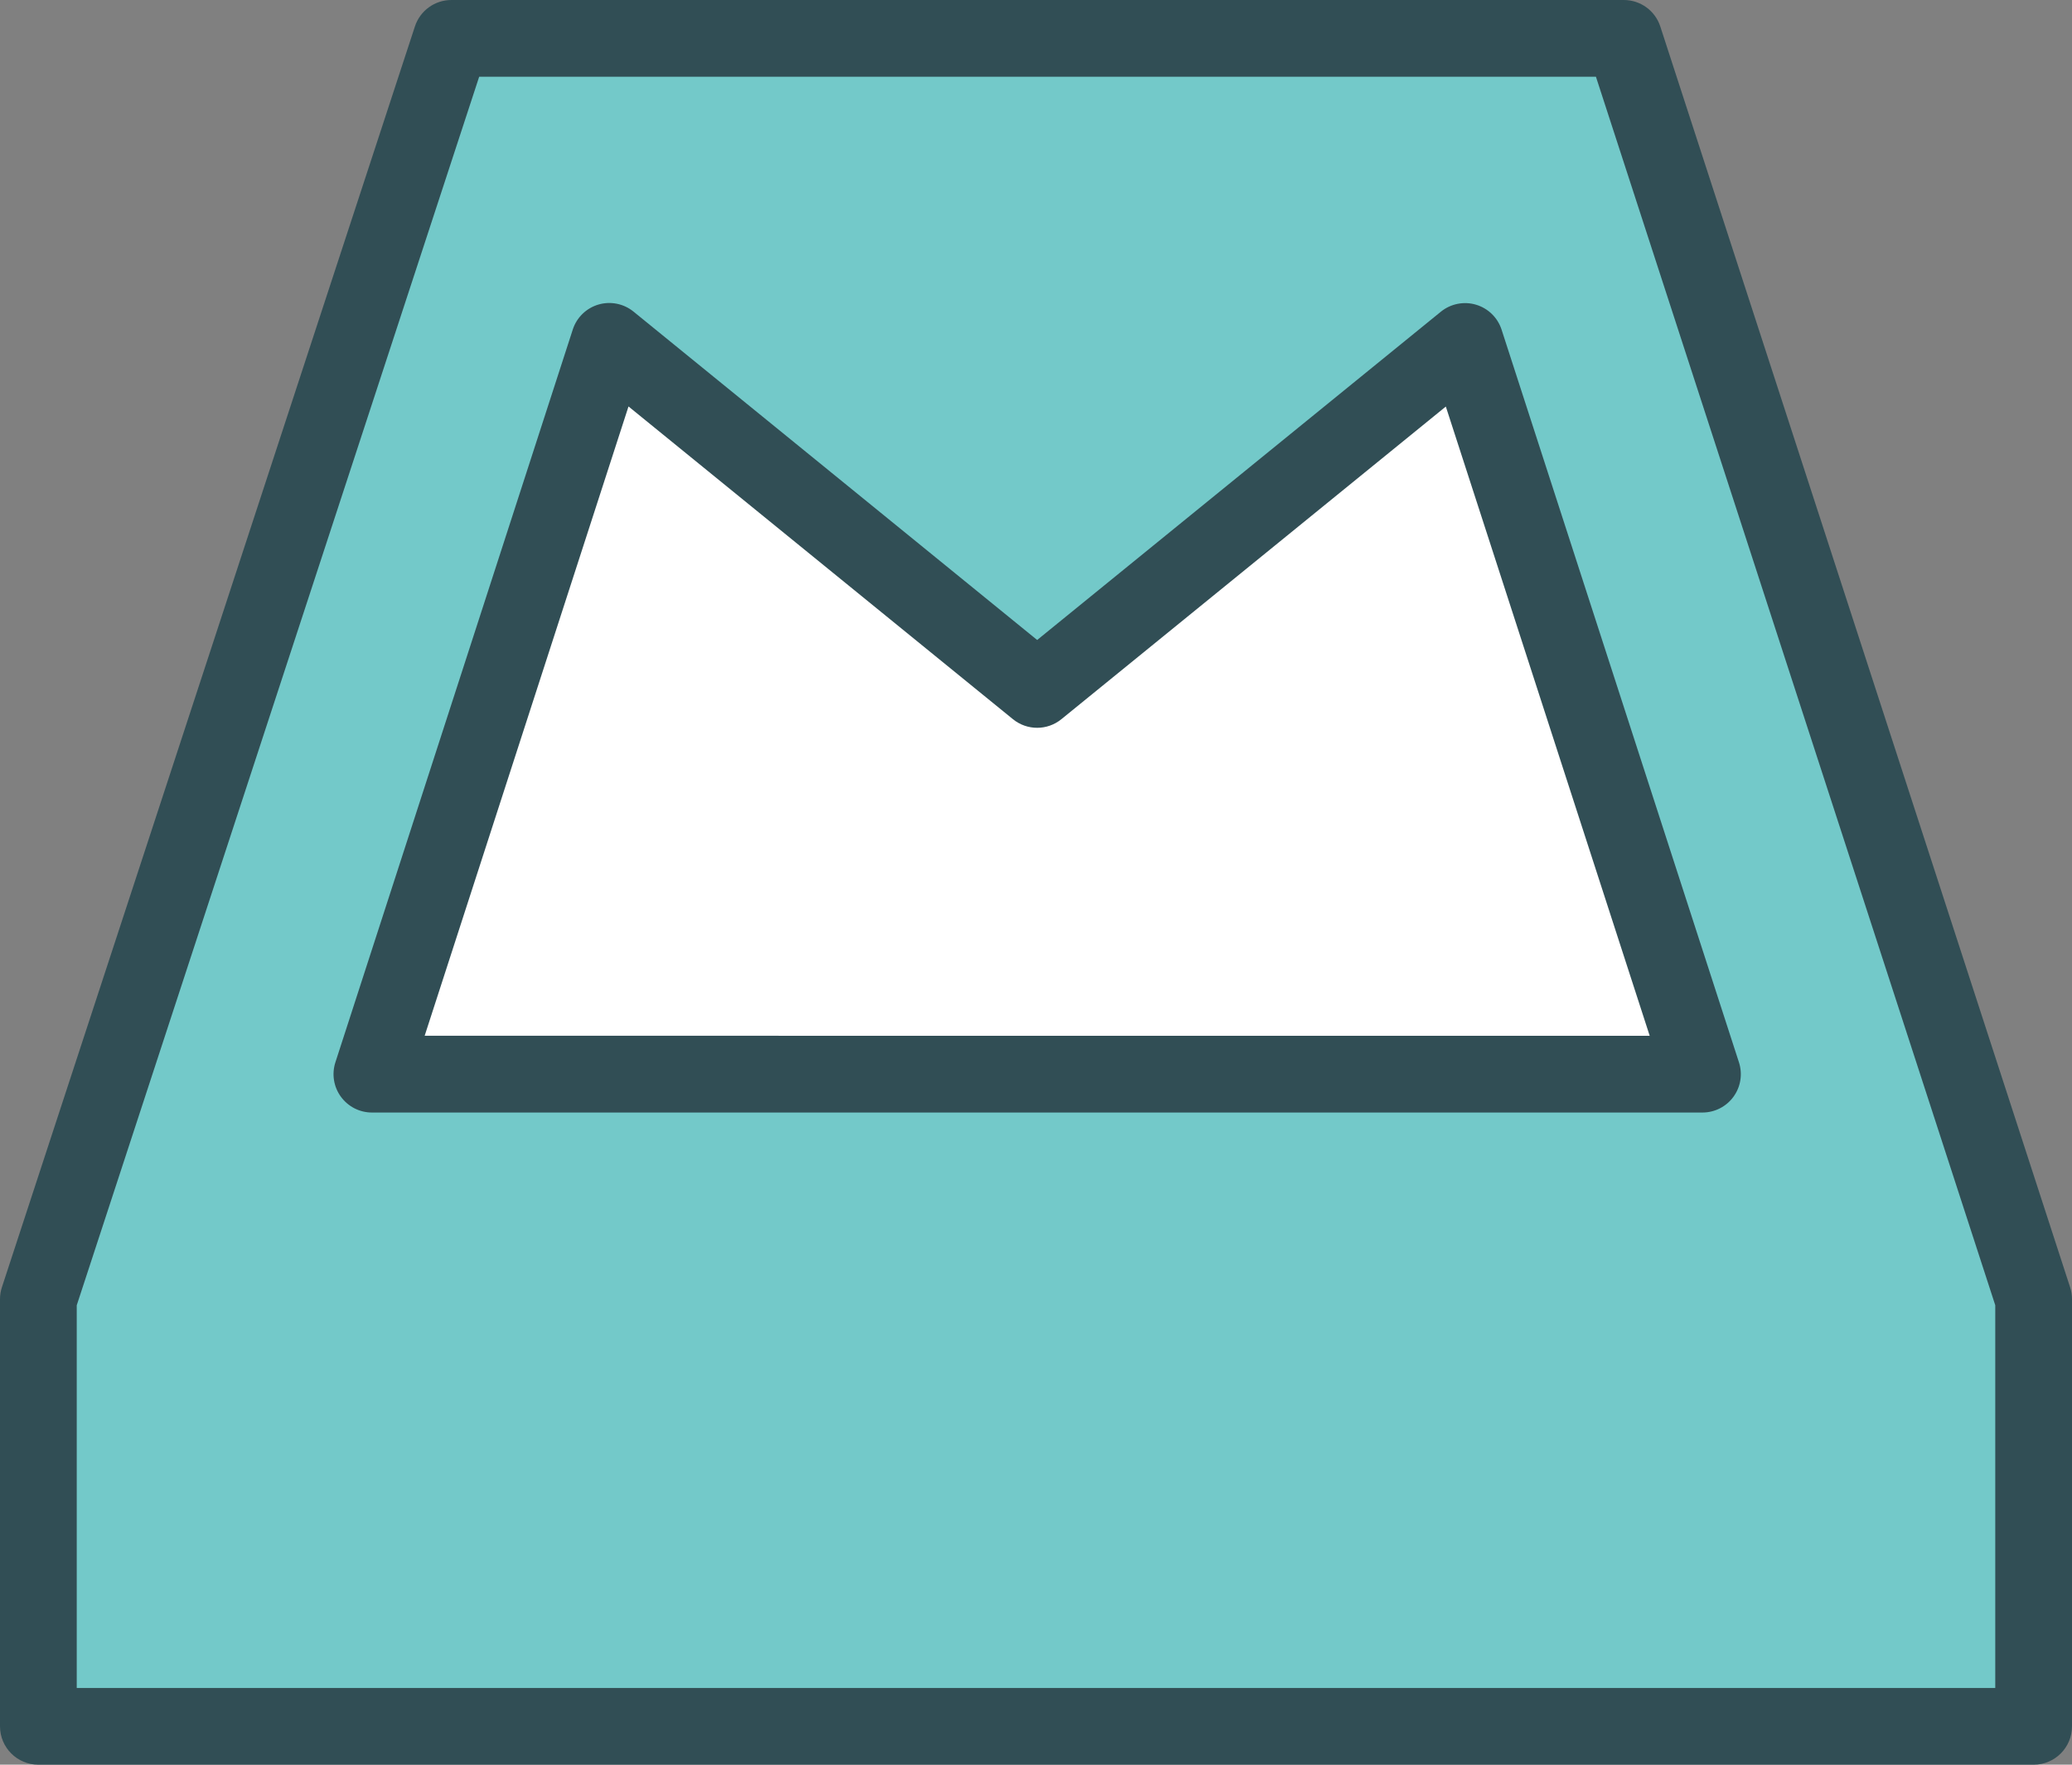 <?xml version="1.0" ?><svg enable-background="new 0 0 216 184" id="mailbox" version="1.1" viewBox="0 0 216 184" xml:space="preserve" xmlns="http://www.w3.org/2000/svg" xmlns:xlink="http://www.w3.org/1999/xlink"><rect x="0" y="0" width="216" height="184" fill="#808080" stroke="none"/><g><path d="M215.805,134.225L173.082,2.764C172.547,1.115,171.012,0,169.277,0H47.055   c-1.73,0-3.262,1.111-3.801,2.756L0.199,134.217C0.066,134.617,0,135.037,0,135.461V180c0,2.209,1.789,4,4,4h208   c2.211,0,4-1.791,4-4v-44.539C216,135.041,215.934,134.623,215.805,134.225z" fill="#314E55"/><polygon fill="#73C9C9" points="208,176 8,176 8,136.1 49.953,8 166.371,8 208,136.094  "/><path d="M153.863,31.768c-1.254-0.373-2.629-0.1-3.656,0.732l-42.086,34.23l-42.082-34.242   c-1.023-0.83-2.398-1.105-3.656-0.732c-1.266,0.373-2.266,1.348-2.672,2.603l-24.746,76.404   c-0.395,1.217-0.184,2.553,0.57,3.588C36.289,115.385,37.488,116,38.77,116h138.707   c1.281,0,2.481-0.613,3.234-1.647c0.754-1.035,0.965-2.369,0.57-3.586l-24.746-76.397   C156.129,33.115,155.129,32.141,153.863,31.768z" fill="#314E55"/><path d="M44.27,107.996l21.25-65.615l40.078,32.609c1.469,1.195,3.578,1.195,5.047,0l40.078-32.6   L171.977,108L44.27,107.996z" fill="#FFFFFF"/></g></svg>